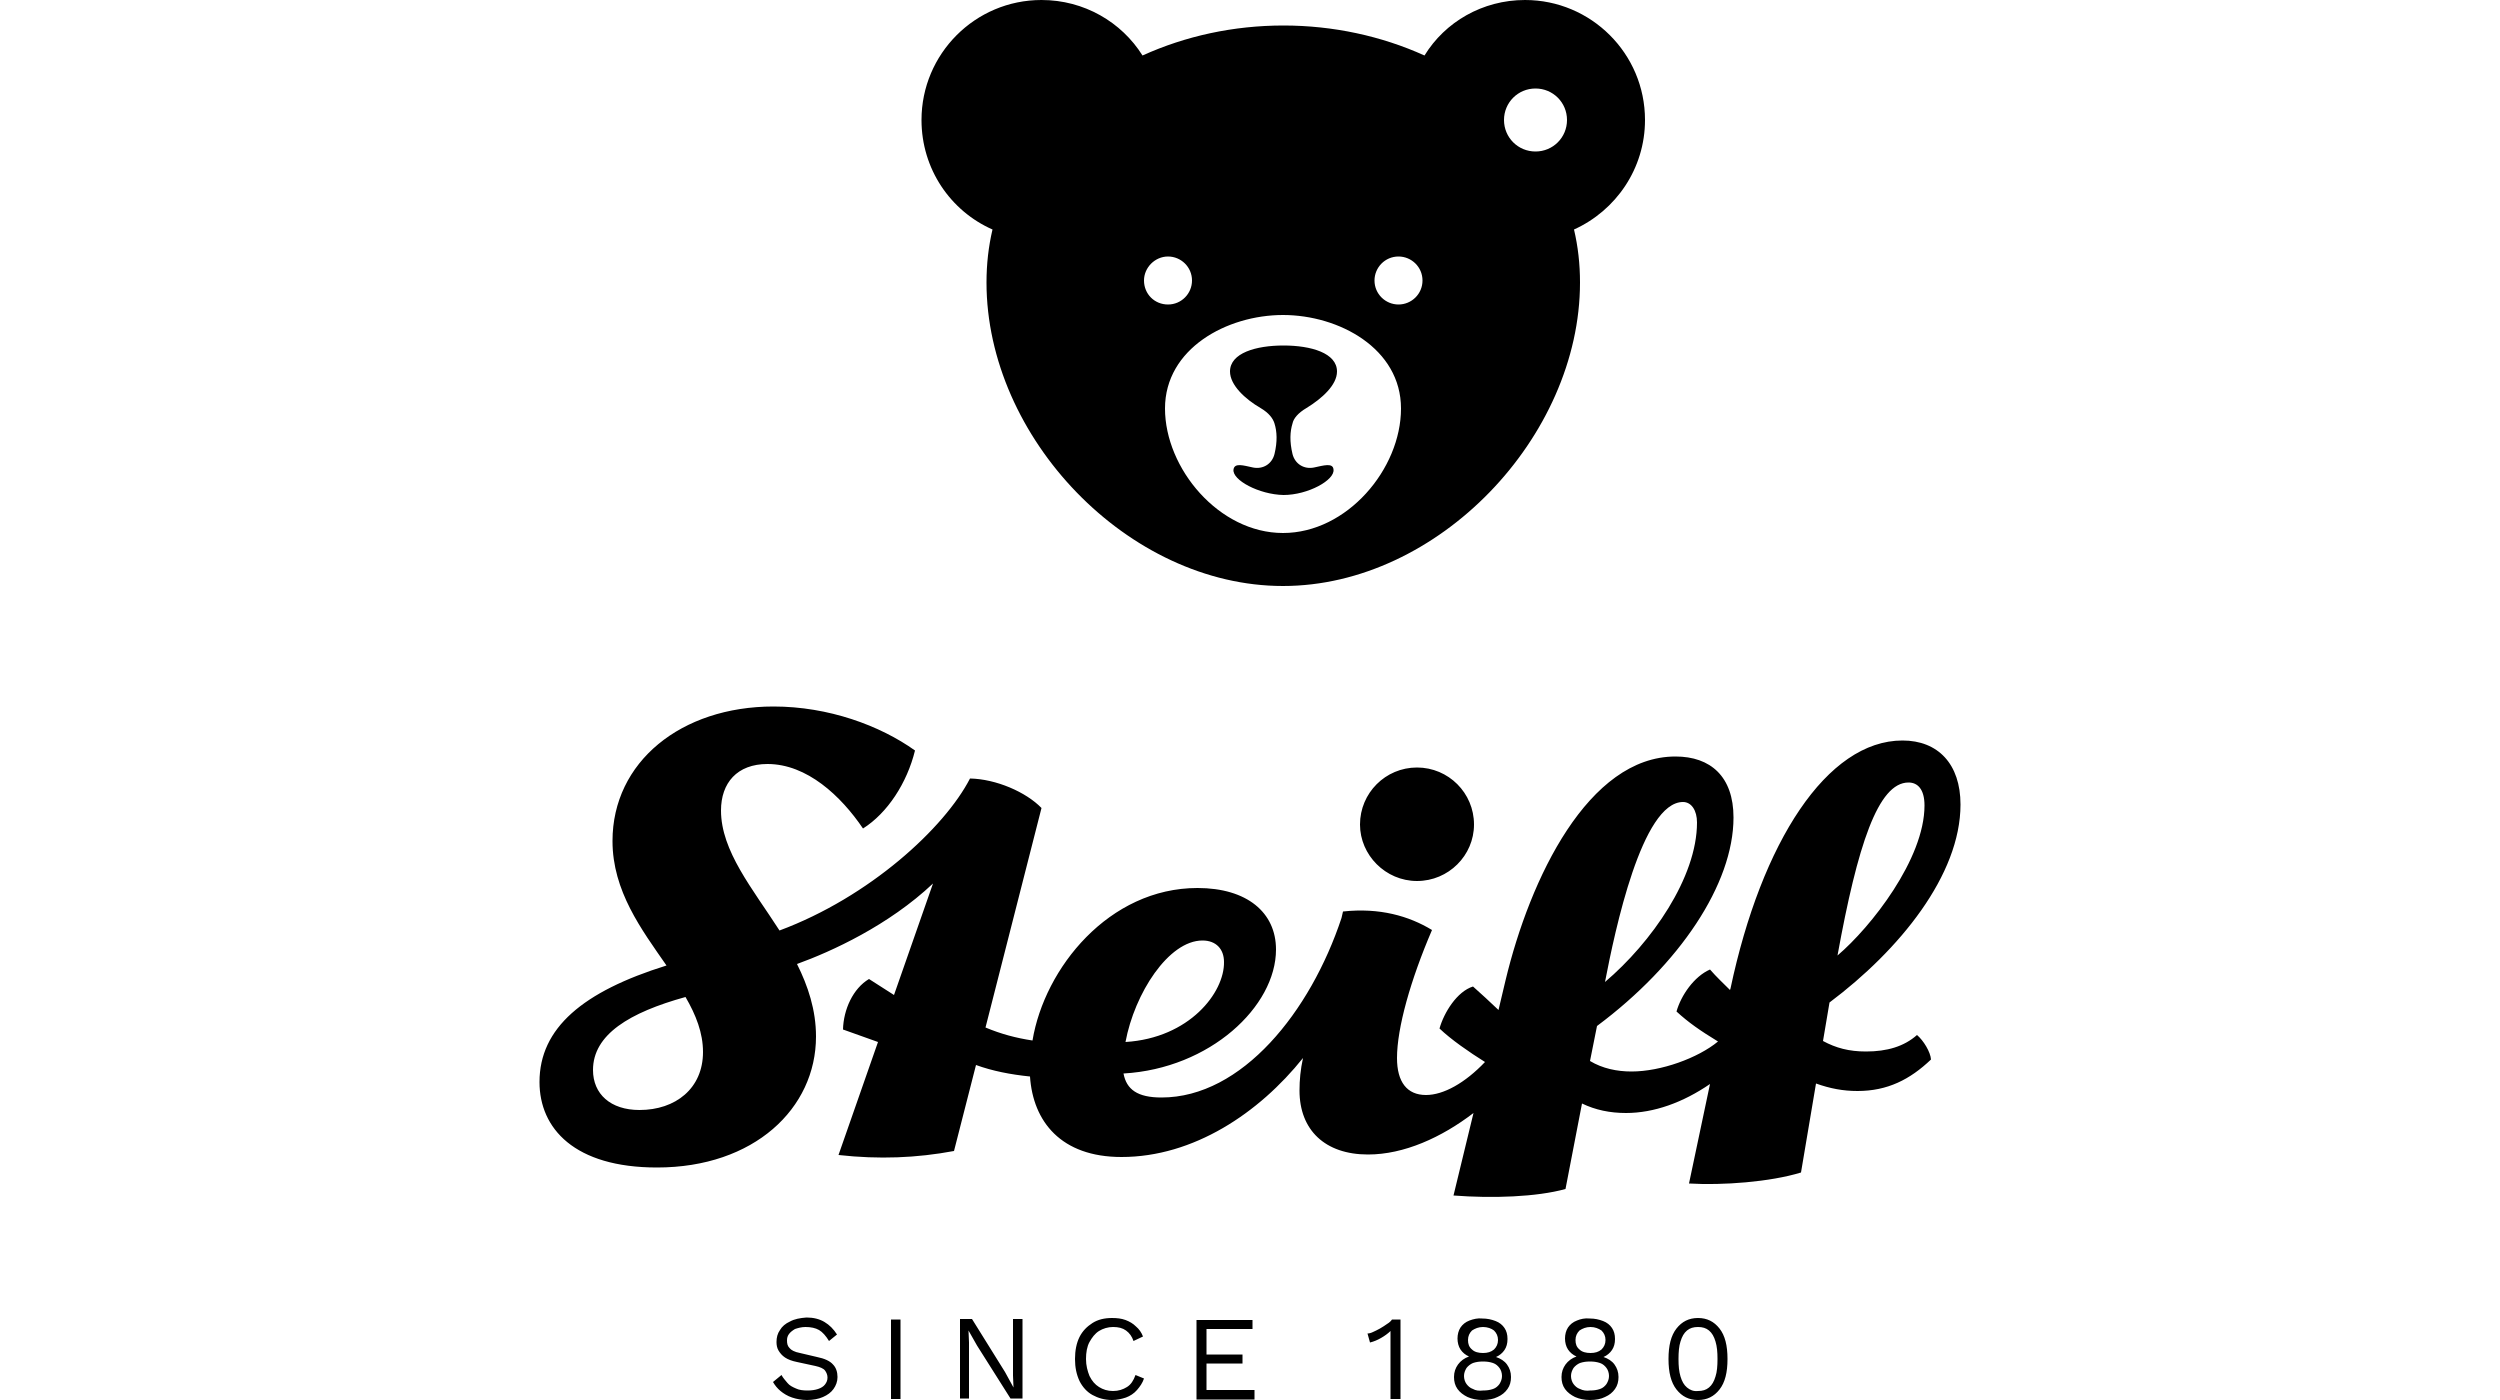 <?xml version="1.0" encoding="utf-8"?>
<!-- Generator: Adobe Illustrator 27.8.1, SVG Export Plug-In . SVG Version: 6.00 Build 0)  -->
<svg version="1.1" id="Ebene_1" xmlns="http://www.w3.org/2000/svg" xmlns:xlink="http://www.w3.org/1999/xlink" x="0px" y="0px"
	 viewBox="0 0 500 280" style="enable-background:new 0 0 500 280;" xml:space="preserve">
<g>
	<path d="M337.4,277.5c-0.6-0.5-1-1.2-1.3-2.2c-0.3-1-0.4-2.1-0.4-3.5s0.1-2.6,0.4-3.5c0.3-1,0.7-1.7,1.3-2.2
		c0.6-0.5,1.3-0.7,2.2-0.7c0.9,0,1.6,0.2,2.2,0.7c0.6,0.5,1,1.2,1.3,2.2c0.3,1,0.4,2.1,0.4,3.5s-0.1,2.6-0.4,3.5
		c-0.3,1-0.7,1.7-1.3,2.2c-0.6,0.5-1.3,0.7-2.2,0.7C338.7,278.3,338,278,337.4,277.5 M343.9,277.9c1.1-1.4,1.6-3.4,1.6-6.1
		s-0.5-4.7-1.6-6.1c-1.1-1.4-2.5-2.1-4.3-2.1c-1.8,0-3.2,0.7-4.3,2.1c-1.1,1.4-1.6,3.4-1.6,6.1s0.5,4.7,1.6,6.1
		c1.1,1.4,2.5,2.1,4.3,2.1C341.4,280,342.8,279.3,343.9,277.9 M316,277.8c-0.6-0.2-1-0.6-1.3-1c-0.3-0.4-0.5-1-0.5-1.6
		c0-0.6,0.2-1.1,0.5-1.6c0.3-0.4,0.8-0.8,1.3-1c0.6-0.2,1.2-0.3,2-0.3c0.8,0,1.4,0.1,2,0.3s1,0.6,1.3,1c0.3,0.4,0.5,1,0.5,1.6
		c0,0.6-0.2,1.1-0.5,1.6c-0.3,0.4-0.7,0.8-1.3,1c-0.6,0.2-1.2,0.3-2,0.3C317.3,278.2,316.6,278.1,316,277.8 M320.3,266.1
		c0.5,0.5,0.8,1.1,0.8,1.9c0,0.8-0.3,1.4-0.8,1.9c-0.6,0.5-1.3,0.7-2.2,0.7s-1.7-0.2-2.2-0.7c-0.6-0.5-0.8-1.1-0.8-1.9
		c0-0.8,0.3-1.4,0.8-1.9c0.6-0.4,1.3-0.7,2.2-0.7C319,265.4,319.7,265.7,320.3,266.1 M315.4,264.1c-0.8,0.3-1.4,0.8-1.8,1.4
		c-0.4,0.6-0.6,1.4-0.6,2.2c0,0.8,0.2,1.6,0.6,2.2c0.4,0.6,1,1.1,1.7,1.4v0c-0.9,0.3-1.7,0.9-2.2,1.6c-0.5,0.7-0.8,1.5-0.8,2.5
		c0,0.9,0.2,1.7,0.7,2.4c0.5,0.7,1.2,1.2,2,1.6c0.9,0.4,1.9,0.6,3,0.6c1.2,0,2.2-0.2,3-0.6c0.9-0.4,1.5-0.9,2-1.6
		c0.5-0.7,0.7-1.5,0.7-2.4c0-1-0.3-1.8-0.8-2.5c-0.5-0.7-1.3-1.2-2.2-1.5v0c0.7-0.3,1.3-0.8,1.7-1.4c0.4-0.6,0.6-1.3,0.6-2.2
		c0-0.9-0.2-1.6-0.6-2.2s-1-1.1-1.8-1.4c-0.8-0.3-1.6-0.5-2.7-0.5C317,263.6,316.1,263.8,315.4,264.1 M294.6,277.8
		c-0.6-0.2-1-0.6-1.3-1c-0.3-0.4-0.5-1-0.5-1.6c0-0.6,0.2-1.1,0.5-1.6c0.3-0.4,0.8-0.8,1.3-1c0.6-0.2,1.2-0.3,2-0.3
		c0.8,0,1.4,0.1,2,0.3c0.6,0.2,1,0.6,1.3,1c0.3,0.4,0.5,1,0.5,1.6c0,0.6-0.2,1.1-0.5,1.6c-0.3,0.4-0.7,0.8-1.3,1
		c-0.6,0.2-1.2,0.3-2,0.3C295.8,278.2,295.1,278.1,294.6,277.8 M298.8,266.1c0.5,0.5,0.8,1.1,0.8,1.9c0,0.8-0.3,1.4-0.8,1.9
		c-0.6,0.5-1.3,0.7-2.2,0.7c-0.9,0-1.7-0.2-2.2-0.7c-0.6-0.5-0.8-1.1-0.8-1.9c0-0.8,0.3-1.4,0.8-1.9c0.6-0.4,1.3-0.7,2.2-0.7
		C297.5,265.4,298.3,265.7,298.8,266.1 M293.9,264.1c-0.8,0.3-1.4,0.8-1.8,1.4c-0.4,0.6-0.6,1.4-0.6,2.2c0,0.8,0.2,1.6,0.6,2.2
		c0.4,0.6,1,1.1,1.7,1.4v0c-0.9,0.3-1.7,0.9-2.2,1.6c-0.5,0.7-0.8,1.5-0.8,2.5c0,0.9,0.2,1.7,0.7,2.4c0.5,0.7,1.2,1.2,2,1.6
		c0.9,0.4,1.9,0.6,3,0.6c1.2,0,2.2-0.2,3-0.6c0.9-0.4,1.5-0.9,2-1.6c0.5-0.7,0.7-1.5,0.7-2.4c0-1-0.3-1.8-0.8-2.5
		c-0.5-0.7-1.3-1.2-2.2-1.5v0c0.7-0.3,1.3-0.8,1.7-1.4s0.6-1.3,0.6-2.2c0-0.9-0.2-1.6-0.6-2.2c-0.4-0.6-1-1.1-1.8-1.4
		c-0.8-0.3-1.6-0.5-2.7-0.5C295.6,263.6,294.7,263.8,293.9,264.1 M280.1,279.8v-15.9h-1.7c-0.2,0.3-0.5,0.6-1,0.9
		c-0.4,0.3-0.9,0.6-1.4,0.9c-0.5,0.3-1,0.5-1.4,0.7c-0.4,0.2-0.8,0.3-1.1,0.3l0.5,1.8c0.8-0.2,1.5-0.5,2.2-0.9
		c0.7-0.4,1.4-0.9,1.9-1.4c0,0.3,0,0.7,0,1c0,0.3,0,0.6,0,0.9v11.7H280.1z M250.9,279.8v-1.8h-9.6v-5.3h7.2v-1.8h-7.2v-5.1h9.2v-1.8
		h-11.2v15.9H250.9z M227.1,275c-0.4,1.1-0.9,1.9-1.7,2.4c-0.8,0.5-1.7,0.8-2.8,0.8c-1.1,0-2-0.3-2.8-0.8c-0.8-0.5-1.4-1.2-1.9-2.2
		c-0.4-1-0.7-2.1-0.7-3.4c0-1.3,0.2-2.5,0.7-3.4c0.5-0.9,1.1-1.7,1.9-2.2c0.8-0.5,1.8-0.8,2.8-0.8c1.1,0,1.9,0.2,2.6,0.7
		c0.7,0.5,1.2,1.2,1.5,2.1l1.9-0.9c-0.3-0.8-0.8-1.5-1.4-2c-0.6-0.6-1.3-1-2.1-1.3c-0.8-0.3-1.7-0.4-2.7-0.4c-1.5,0-2.8,0.3-3.9,1
		c-1.1,0.7-2,1.6-2.6,2.8c-0.6,1.2-0.9,2.7-0.9,4.4s0.3,3.1,0.9,4.4c0.6,1.2,1.5,2.2,2.6,2.8s2.4,1,3.9,1c1,0,1.9-0.2,2.8-0.5
		c0.8-0.3,1.6-0.8,2.2-1.5c0.6-0.7,1.1-1.4,1.4-2.3L227.1,275z M202.6,263.9v11.2l0.1,2.4h0l-1.7-3.1l-6.6-10.6h-2.4v15.9h1.8v-11.2
		l-0.1-2.4h0l1.7,3l6.7,10.6h2.4v-15.9H202.6z M178.2,279.8h1.9v-15.9h-1.9V279.8z M158,264.3c-0.9,0.4-1.6,1-2,1.7
		c-0.5,0.7-0.7,1.5-0.7,2.4c0,0.6,0.1,1.2,0.4,1.7c0.3,0.5,0.7,1,1.3,1.4c0.6,0.4,1.4,0.7,2.4,0.9l3.7,0.8c0.9,0.2,1.6,0.5,1.9,0.9
		c0.3,0.4,0.5,0.9,0.5,1.4c0,0.6-0.2,1-0.5,1.4c-0.3,0.4-0.8,0.7-1.4,0.9c-0.6,0.2-1.3,0.3-2.1,0.3c-0.9,0-1.7-0.1-2.3-0.4
		c-0.7-0.3-1.3-0.6-1.7-1.1s-0.9-1-1.2-1.6l-1.7,1.4c0.4,0.7,0.9,1.3,1.5,1.8c0.6,0.5,1.4,1,2.3,1.3c0.9,0.3,1.9,0.5,3,0.5
		c1.2,0,2.3-0.2,3.2-0.6c0.9-0.4,1.6-0.9,2.1-1.6c0.5-0.7,0.8-1.5,0.8-2.4c0-1-0.3-1.9-0.9-2.5c-0.6-0.7-1.7-1.2-3.2-1.5l-3.4-0.8
		c-1.1-0.2-1.8-0.6-2.1-1c-0.4-0.4-0.5-0.9-0.5-1.5c0-0.5,0.1-0.9,0.4-1.3c0.3-0.4,0.7-0.7,1.2-1c0.6-0.2,1.3-0.4,2.1-0.4
		c1.1,0,2,0.2,2.7,0.6c0.7,0.4,1.4,1.2,2,2.2l1.6-1.3c-0.7-1.1-1.5-1.9-2.5-2.5c-1-0.6-2.2-0.9-3.6-0.9
		C160,263.6,158.9,263.8,158,264.3"/>
	<path d="M367.5,191.1c4-22,8.1-34.6,14.2-34.6c1.8,0,3.2,1.3,3.2,4.6C384.9,171.8,374.2,185.4,367.5,191.1z M321,196.4
		c2-10.4,7.4-36,15.6-36c1.7,0,2.8,1.7,2.8,4.1C339.4,175.5,330.3,188.5,321,196.4z M272,164.9c0,6.1,5.1,11.3,11.4,11.3
		c6.3,0,11.4-5.1,11.4-11.3c0-6.3-5.1-11.4-11.4-11.4C277.1,153.5,272,158.6,272,164.9z M225.1,208.4c1.8-9.7,8.6-20.3,15.4-20.3
		c2.7,0,4.3,1.7,4.3,4.3C244.9,198.5,237.9,207.6,225.1,208.4z M118.6,214c0-7.1,7.3-11.5,18.5-14.6c2.1,3.6,3.5,7.2,3.5,11
		c0,7.3-5.5,11.6-12.7,11.6C122.1,222,118.6,218.8,118.6,214z M107.9,216.4c0,9.3,7,17.1,23.5,17.1c19.4,0,31.8-11.8,31.8-26.2
		c0-5.3-1.6-10.1-3.8-14.5c6.9-2.5,18.3-7.7,27.2-16.1l-7.8,22.3l-5-3.2c-3.2,1.9-5.1,6.1-5.2,10.1l7,2.5l-7.9,22.6
		c8.1,0.9,15.6,0.6,23.1-0.8l4.4-17.2c3.3,1.2,6.9,1.9,10.8,2.3c0.6,9,6.2,16.1,18.3,16.1c14.4,0,27.5-8.8,36.3-19.8
		c-0.5,2.3-0.7,4.4-0.7,6.5c0,7.9,5.1,12.8,13.7,12.8c7.2,0,14.7-3.4,21.1-8.3l-4,16.5c7.8,0.6,16.6,0.3,22.4-1.3l3.3-17.1
		c2.7,1.3,5.6,1.9,8.8,1.9c5.6,0,11.4-2.1,16.8-5.8l-4.2,19.9c6.7,0.4,16.2-0.3,22.4-2.2l3-17.8c2.8,1,5.4,1.5,8.3,1.5
		c6,0,10.5-2.3,14.7-6.3c-0.1-1.5-1.5-3.8-2.8-4.9c-2.6,2.3-6,3.3-10.2,3.3c-3.4,0-6-0.7-8.6-2.1l1.3-7.7
		c14-10.5,26.2-25.5,26.2-39.6c0-8.1-4.5-12.8-11.6-12.8c-15.1,0-28.2,20.3-34.4,49.6L346,198c-1.3-1.3-2.7-2.6-4-4.1
		c-3.2,1.4-5.8,5.2-6.7,8.4c2.4,2.2,4.7,3.8,8.3,6c-4,3.3-11.4,6-17.3,6c-2.9,0-5.8-0.6-8.3-2.1l1.4-7
		c16.5-12.3,27.3-28.4,27.3-41.7c0-8.2-4.6-12.2-11.6-12.2c-17.4,0-29.1,24.3-34,44.8l-1.4,5.9c-1.8-1.7-3.5-3.3-5.1-4.7
		c-3.2,1-5.8,5.2-6.7,8.4c2.3,2.2,5.9,4.7,9.1,6.7c-4,4.2-8.3,6.6-11.8,6.6c-3.8,0-5.8-2.6-5.8-7.4c0-6,2.7-15.6,7-25.6
		c-4.6-2.8-10.5-4.5-17.8-3.7c-0.1,0.4-0.2,0.9-0.3,1.3c-6.2,18.7-19.9,35.9-36,35.9c-4.8,0-7-1.6-7.6-4.8
		c17.3-1,30.5-13.4,30.5-24.8c0-7.4-5.8-12.3-15.7-12.3c-17.7,0-30.6,16-33,30.5c-3.3-0.5-6.3-1.3-9.4-2.6l11.2-43.9
		c-3.1-3.2-9.1-5.8-14.3-5.9c-5.1,9.9-20.1,23.7-38.1,30.4c-5.4-8.4-11.7-15.9-11.7-24c0-5.5,3.2-9.3,9.3-9.3
		c7.9,0,14.7,6.4,19.1,12.9c4.9-3.1,8.8-9.1,10.4-15.6c-7-5-17.3-8.8-28.3-8.8c-18.5,0-32.2,11.1-32.2,26.9c0,10,5.8,17.7,10.8,24.9
		C116.6,198.3,107.9,205.6,107.9,216.4z"/>
	<path d="M258.5,84.7c-0.5,1.6-0.6,3.6,0,6.1c0.5,2,2.3,3.1,4.3,2.7c1.9-0.4,3.8-1,3.9,0.4c0.3,2.1-5.1,5.1-10,5.1
		c-4.9-0.1-10.3-3-10-5.1c0.2-1.4,2-0.8,3.9-0.4c2,0.4,3.8-0.7,4.3-2.7c0.6-2.5,0.5-4.5,0-6.1c-0.3-1-1.1-2.1-2.8-3.1
		c-3.1-1.8-6.1-4.6-6.1-7.3c0-3.7,5.2-5.2,10.7-5.2c5.5,0,10.7,1.5,10.7,5.2c0,2.7-3,5.4-6.1,7.3C259.6,82.6,258.7,83.7,258.5,84.7z
		 M314.8,45.9c0.8,3.4,1.2,6.9,1.2,10.6c0,30.9-28.4,60.7-59.4,60.7s-59.3-29.7-59.3-60.7c0-3.7,0.4-7.2,1.2-10.6
		c-8.4-3.7-14.2-12.1-14.2-21.9c0-13.2,10.7-24,24-24c8.5,0,16,4.4,20.2,11.1c8.6-3.9,18.2-6,28.2-6c9.9,0,19.6,2.1,28.2,6
		C289,4.4,296.5,0,305,0c13.2,0,24,10.7,24,24C329,33.7,323.2,42.1,314.8,45.9z M233.6,60.9c2.7,0,4.8-2.2,4.8-4.8
		c0-2.7-2.2-4.8-4.8-4.8s-4.8,2.2-4.8,4.8C228.8,58.8,230.9,60.9,233.6,60.9z M280.2,81.7c0-12-12.4-18.7-23.6-18.7
		c-11.2,0-23.6,6.7-23.6,18.7c0,12,10.8,24.9,23.6,24.9C269.4,106.6,280.2,93.8,280.2,81.7z M284.5,56.1c0-2.7-2.2-4.8-4.8-4.8
		c-2.7,0-4.8,2.2-4.8,4.8c0,2.7,2.2,4.8,4.8,4.8C282.3,60.9,284.5,58.8,284.5,56.1z M313.4,24c0-3.5-2.8-6.3-6.3-6.3
		c-3.5,0-6.3,2.8-6.3,6.3c0,3.5,2.8,6.3,6.3,6.3C310.6,30.3,313.4,27.5,313.4,24z"/>
</g>
</svg>